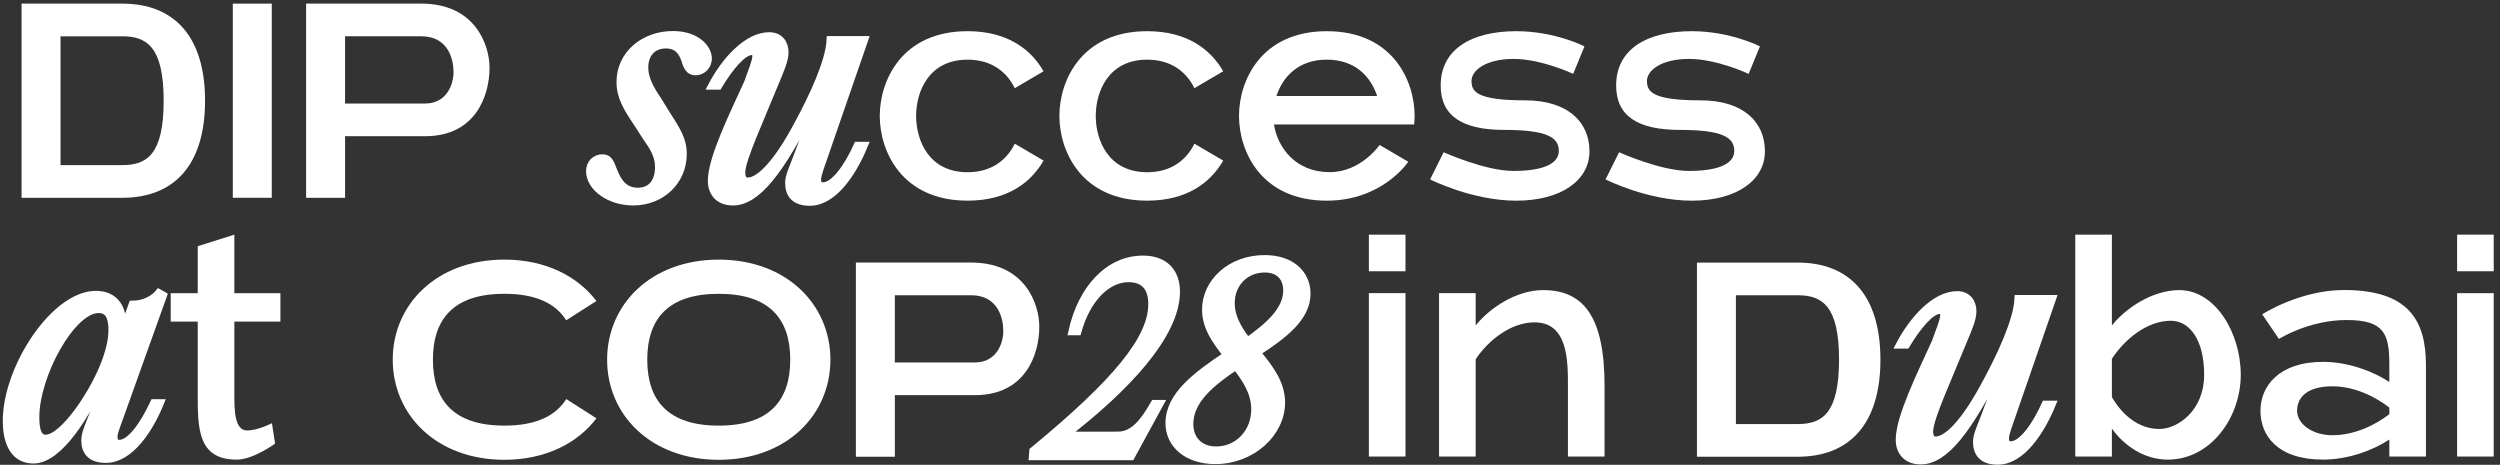 <?xml version="1.0" encoding="UTF-8"?> <svg xmlns="http://www.w3.org/2000/svg" xmlns:xlink="http://www.w3.org/1999/xlink" version="1.1" id="Слой_1" x="0px" y="0px" viewBox="0 0 1990 370" style="enable-background:new 0 0 1990 370;" xml:space="preserve"><rect x="0" y="0" width="1990" height="370" fill="#333333" stroke="none"/> <style type="text/css"> .st0{fill:#FFFFFF;} .st1{fill:#FFFFFF;stroke:#FFFFFF;stroke-width:5.568;stroke-miterlimit:10;} </style> <g> <path class="st0" d="M163.22,80.16c0,51.26-24.64,77.27-65.87,77.28H17.17V2.89h80.18C138.58,2.89,163.22,28.9,163.22,80.16z M130.28,80.16c0-42.91-13.44-51.26-32.93-51.26H48.18v102.53h49.17C116.84,131.42,130.28,123.07,130.28,80.16z"></path> <path class="st0" d="M185.31,157.43V2.88h31.02v154.55H185.31z"></path> <path class="st0" d="M389.67,53.9c0,22.57-11.34,54.52-51.23,54.52h-63.76v49.01h-31.02V2.88h91.72 C378.48,2.88,389.66,36.03,389.67,53.9z M361.02,57.4c0-9.91-4.04-28.51-25.65-28.51h-60.7V82.4h63.76 C355.48,82.4,361.03,67.31,361.02,57.4z"></path> <path class="st1" d="M469.3,136.29c0-6.41,4.51-10.69,10.22-10.69c4.75,0,6.41,3.09,8.79,9.74c4.28,11.17,9.74,16.87,19.48,16.87 c10.93,0,16.39-8.08,16.39-19.24c0-9.03-4.28-15.92-10.22-24.23l-6.41-9.98c-8.79-13.07-14.02-21.62-14.02-33.5 c0-22.33,19.24-37.78,42.05-37.78c19.01,0,28.27,10.93,28.27,19.01c0,6.41-4.99,10.69-10.22,10.69c-4.99,0-6.89-3.8-8.55-9.5 c-2.38-6.65-5.94-11.88-15.21-11.88c-9.5,0-16.63,6.41-16.63,18.06c0,8.32,4.28,16.63,10.69,25.9l5.94,9.74 c9.03,14.02,14.02,21.62,14.02,33.02c0,21.62-17.11,38.25-39.91,38.25C485.22,160.76,469.3,149.35,469.3,136.29z"></path> <path class="st1" d="M566.23,143.89c0-17.82,16.87-51.79,28.75-77.93c2.85-7.84,6.65-17.34,6.65-20.91c0-3.09-1.19-4.04-3.09-4.04 c-7.13,0-17.58,12.59-26.61,27.56h-5.7c10.93-20.91,28.75-40.15,46.09-40.15c8.55,0,12.59,6.18,12.59,13.3 c0,5.94-3.56,14.26-8.08,24.95c-12.59,30.89-25.66,59.16-26.37,69.85c-0.24,5.23,1.66,7.6,4.75,7.6c8.55,0,22.57-12.35,40.86-47.28 c9.74-18.06,24-47.52,24.71-65.34h27.56L655.8,125.6c-1.9,5.46-4.99,13.54-4.99,17.11s1.19,5.23,4.28,5.23 c8.79,0,19.48-14.97,27.32-32.31h5.7c-8.79,21.38-24.23,45.38-43.48,45.38c-12.59,0-16.87-6.65-16.87-15.44 c0-5.23,2.85-10.93,6.41-20.43l14.97-39.91h-2.14c-25.66,51.32-44.43,75.55-63.67,75.55C572.17,160.76,566.23,153.63,566.23,143.89 z"></path> <path class="st0" d="M830.67,127.81c-10.04,17.56-28.89,31.91-60.49,31.91c-52.3,0-69.89-39.27-69.89-67.45 c0-28.18,17.59-67.45,69.89-67.45c31.59,0,50.45,14.35,60.48,31.91l-22.91,13.47c-6.05-12.41-17.89-22.71-37.57-22.71 c-31.08,0-40.95,25.68-40.95,44.8c0,19.11,9.87,44.8,40.95,44.8c19.68,0,31.52-10.31,37.58-22.72L830.67,127.81z"></path> <path class="st0" d="M973.66,127.81c-10.04,17.56-28.89,31.91-60.49,31.91c-52.3,0-69.89-39.27-69.89-67.45 c0-28.18,17.59-67.45,69.89-67.45c31.59,0,50.45,14.35,60.48,31.91l-22.91,13.47c-6.05-12.41-17.89-22.71-37.57-22.71 c-31.08,0-40.95,25.68-40.95,44.8c0,19.11,9.87,44.8,40.95,44.8c19.68,0,31.52-10.31,37.58-22.72L973.66,127.81z"></path> <path class="st0" d="M1014.06,99.05c2.82,17.86,16.67,37.9,44.19,37.98c25.18,0.08,39.92-21.66,39.92-21.66l22.81,13.4 c0,0-20.43,30.96-64.84,30.96c-52.3,0-69.89-39.27-69.89-67.45c0-28.17,17.59-67.45,69.89-67.45c52.3,0,69.89,39.27,69.89,67.45 c0,2.19-0.15,4.47-0.37,6.77H1014.06z M1096.22,76.42c-4.89-14.98-17.17-28.94-40.08-28.94c-22.91,0-35.18,13.95-40.08,28.94 H1096.22z"></path> <path class="st0" d="M1265.22,120.45c0,23.25-22.82,39.29-58.22,39.29c-35.4,0-68.64-16.94-68.64-16.94l10.78-21.6 c0,0,32.99,14.87,55.54,14.87c22.56,0,36.15-5.23,36.15-15.99c0-10.76-9.61-16.67-43.28-16.67c-33.66,0-50.76-11.13-50.76-35.33 c0-29.15,24.82-43.25,60.21-43.25c30.82,0,54.25,12.1,54.25,12.1l-8.99,21.87c0,0-25.2-11.9-47.41-11.9 c-22.21,0-33.53,9.16-33.53,17.49c0,8.32,3.71,15.48,42.58,15.48C1248.08,79.88,1265.24,97.18,1265.22,120.45z"></path> <path class="st0" d="M1404.88,120.45c0,23.25-22.82,39.29-58.22,39.29c-35.4,0-68.64-16.94-68.64-16.94l10.78-21.6 c0,0,32.99,14.87,55.54,14.87c22.56,0,36.15-5.23,36.15-15.99c0-10.76-9.61-16.67-43.28-16.67c-33.66,0-50.76-11.13-50.76-35.33 c0-29.15,24.82-43.25,60.21-43.25c30.82,0,54.25,12.1,54.25,12.1l-8.99,21.87c0,0-25.2-11.9-47.41-11.9 c-22.21,0-33.53,9.16-33.53,17.49c0,8.32,3.71,15.48,42.58,15.48C1387.75,79.88,1404.9,97.18,1404.88,120.45z"></path> <path class="st1" d="M122.37,320.55h5.46c-8.55,21.15-24.23,45.14-43.48,45.14c-12.59,0-16.87-6.65-16.87-15.21 c0-5.46,2.85-11.17,6.41-20.67l9.27-26.13h-2.14c-11.4,24.71-33.26,62.49-54.41,62.49C11.65,366.17,5,353.34,5,335.04 c0-42.29,38.25-100.74,71.28-100.74c15.92,0,22.33,11.64,21.38,26.85h0.71l6.89-19.01c9.5,0,17.11-4.28,21.15-9.27l3.8,2.14 L96,330.53c-1.9,5.46-5.23,13.54-5.23,16.87c0,3.56,0.95,5.46,4.28,5.46C103.84,352.86,114.29,337.89,122.37,320.55z M84.59,285.62 c2.61-7.6,4.51-15.21,4.51-23.05c0-10.22-2.85-16.16-10.69-16.16c-21.15,0-49.89,52.03-49.89,85.77c0,10.69,2.14,16.63,7.84,16.63 C50.38,348.82,75.56,311.76,84.59,285.62z"></path> <path class="st0" d="M186.54,255.99v57.42c0,12.49,0,29.26,10.1,29.25c8.79-0.01,19.82-5.81,19.82-5.81l2.49,16.25 c0,0-17.17,12.76-30.59,12.76c-30.97,0-30.97-24.95-30.97-52.44v-57.42h-21.5v-22.63h21.5v-37.38l29.14-9.2v46.58h36.68v22.63 H186.54z"></path> <path class="st0" d="M450.74,317.65l24.05,15.32c-15.21,19.98-40.77,33.02-73.3,33.02c-53.9,0-88.87-35.67-88.87-79.67 s34.96-79.67,88.87-79.67c32.51,0,58.04,13.02,73.26,32.96l-24.05,15.32c-8.51-13.5-24.39-21.07-49.19-21.07 c-40.11,0-56.91,19.73-56.91,52.46c0,32.74,16.81,52.47,56.91,52.47C426.35,338.8,442.24,331.21,450.74,317.65z"></path> <path class="st0" d="M661,286.33c0,44-34.96,79.67-88.87,79.67c-53.9,0-88.87-35.67-88.87-79.67s34.96-79.67,88.87-79.67 C626.03,206.66,661,242.33,661,286.33z M629.04,286.33c0-32.73-16.81-52.46-56.91-52.46c-40.11,0-56.91,19.73-56.91,52.46 c0,32.74,16.81,52.47,56.91,52.47C612.23,338.8,629.04,319.07,629.04,286.33z"></path> <path class="st0" d="M827.28,260.02c0,22.57-11.34,54.52-51.23,54.52H712.3v49.01h-31.02V209H773 C816.09,209,827.27,242.15,827.28,260.02z M798.64,263.52c0-9.91-4.04-28.51-25.65-28.51h-60.7v53.51h63.76 C793.09,288.53,798.64,273.43,798.64,263.52z"></path> <path class="st1" d="M889.63,346.39c12.73,0,20.82-10.8,29.11-25.26h4.82l-23.14,42.42h-78.67l0.39-4.82 c67.1-55.14,94.67-89.46,94.67-116.65c0-12.53-5.59-20.24-18.51-20.24c-17.35,0-33.16,16.39-40.3,42.23h-4.82 c7.71-34.9,29.5-57.84,56.69-57.84c16.97,0,26.61,9.83,26.61,26.03c0,34.51-40.68,77.32-87.73,113.57v0.58H889.63z"></path> <path class="st1" d="M1000.69,280.64c9.83,11.95,19.47,24.29,19.47,39.72c0,24.49-23.52,46.28-52.83,46.28 c-22.17,0-36.83-12.53-36.83-29.89c0-22.37,22.75-38.75,45.89-54.18c-8.68-10.99-16.78-22.17-16.78-36.06 c0-21.98,19.86-40.68,47.05-40.68c21.02,0,33.74,11.76,33.74,27.96C1040.41,253.07,1021.52,267.15,1000.69,280.64z M983.73,291.63 c-19.47,13.11-36.63,26.99-36.63,45.89c0,11.38,7.13,20.63,21.02,20.63c17.16,0,30.66-13.88,30.66-32.39 C998.76,312.65,991.82,302.05,983.73,291.63z M1024.22,231.28c0-9.64-5.4-17.16-17.55-17.16c-14.85,0-26.61,11.18-26.61,27.19 c0,11.18,5.78,20.82,12.92,30.08C1010.14,259.24,1024.22,246.71,1024.22,231.28z"></path> <path class="st0" d="M1089.62,215.92v-29.14h29.14v29.14H1089.62z M1089.62,363.4V233.36h29.14V363.4H1089.62z"></path> <path class="st0" d="M1277.22,306.94v56.47h-29.14v-56.47c0-19.65,0-50.35-26.49-50.35c-19.04,0-36.83,14.26-46.96,29.35v77.46 h-29.14V233.36h29.14v25.7c11.45-14.26,32.63-28.13,53.7-28.13C1259.36,230.93,1277.22,250.47,1277.22,306.94z"></path> <path class="st0" d="M1496.82,286.28c0,51.26-24.64,77.27-65.87,77.28h-80.18V209.01h80.18 C1472.17,209.01,1496.82,235.02,1496.82,286.28z M1463.88,286.28c0-42.91-13.44-51.26-32.93-51.26h-49.17v102.53h49.17 C1450.44,337.55,1463.88,329.19,1463.88,286.28z"></path> <path class="st1" d="M1511.78,350.01c0-17.82,16.87-51.79,28.75-77.93c2.85-7.84,6.65-17.34,6.65-20.91c0-3.09-1.19-4.04-3.09-4.04 c-7.13,0-17.58,12.59-26.61,27.56h-5.7c10.93-20.91,28.75-40.15,46.09-40.15c8.55,0,12.59,6.18,12.59,13.3 c0,5.94-3.56,14.26-8.08,24.95c-12.59,30.89-25.66,59.16-26.37,69.85c-0.24,5.23,1.66,7.6,4.75,7.6c8.55,0,22.57-12.35,40.87-47.28 c9.74-18.06,24-47.52,24.71-65.34h27.56l-32.55,94.08c-1.9,5.46-4.99,13.54-4.99,17.11c0,3.56,1.19,5.23,4.28,5.23 c8.79,0,19.48-14.97,27.32-32.31h5.7c-8.79,21.38-24.23,45.38-43.48,45.38c-12.59,0-16.87-6.65-16.87-15.44 c0-5.23,2.85-10.93,6.41-20.43l14.97-39.91h-2.14c-25.66,51.32-44.43,75.55-63.67,75.55 C1517.72,366.88,1511.78,359.75,1511.78,350.01z"></path> <path class="st0" d="M1783.64,298.4c0,33.72-23.77,67.45-58.08,67.45c-19.37,0-35.29-11.73-44.5-24.71v22.26h-29.14V186.78h29.14 v72.28c11.44-14.26,32.63-28.13,53.7-28.13C1763.18,230.93,1783.64,264.67,1783.64,298.4z M1754.51,298.39 c0-28.39-11.88-43.07-26.49-43.07c-19.04,0-36.83,14.79-46.96,30.26v30.51c7.85,13.55,20.75,25.37,37.76,25.37 C1733.44,341.46,1754.51,326.79,1754.51,298.39z"></path> <path class="st0" d="M1931.06,290.63v72.78h-29.14v-13.54c-12.96,8.58-32.87,15.98-52.71,15.98c-36.63,0-49.88-19.4-49.88-38.87 c0-19.47,14.57-38.95,49.88-38.94c19.84,0,39.75,7.47,52.71,16.05v-13.45c0-24.64-3.71-35.9-34.02-35.9 c-30.31,0-53.87,15.07-53.87,15.07l-13.3-19.63c0,0,29.92-19.33,65.09-19.33C1916.79,230.85,1931.06,254.59,1931.06,290.63z M1901.92,324.44c-11.27-8.78-27.87-16.95-45.43-16.95c-20.26,0-28.01,9.06-28.01,19.49c0,10.43,12.15,19.46,28.01,19.46 c17.56,0,34.15-7.98,45.43-16.77V324.44z"></path> <path class="st0" d="M1955.86,215.92v-29.14H1985v29.14H1955.86z M1955.86,363.4V233.36H1985V363.4H1955.86z"></path> </g> </svg> 